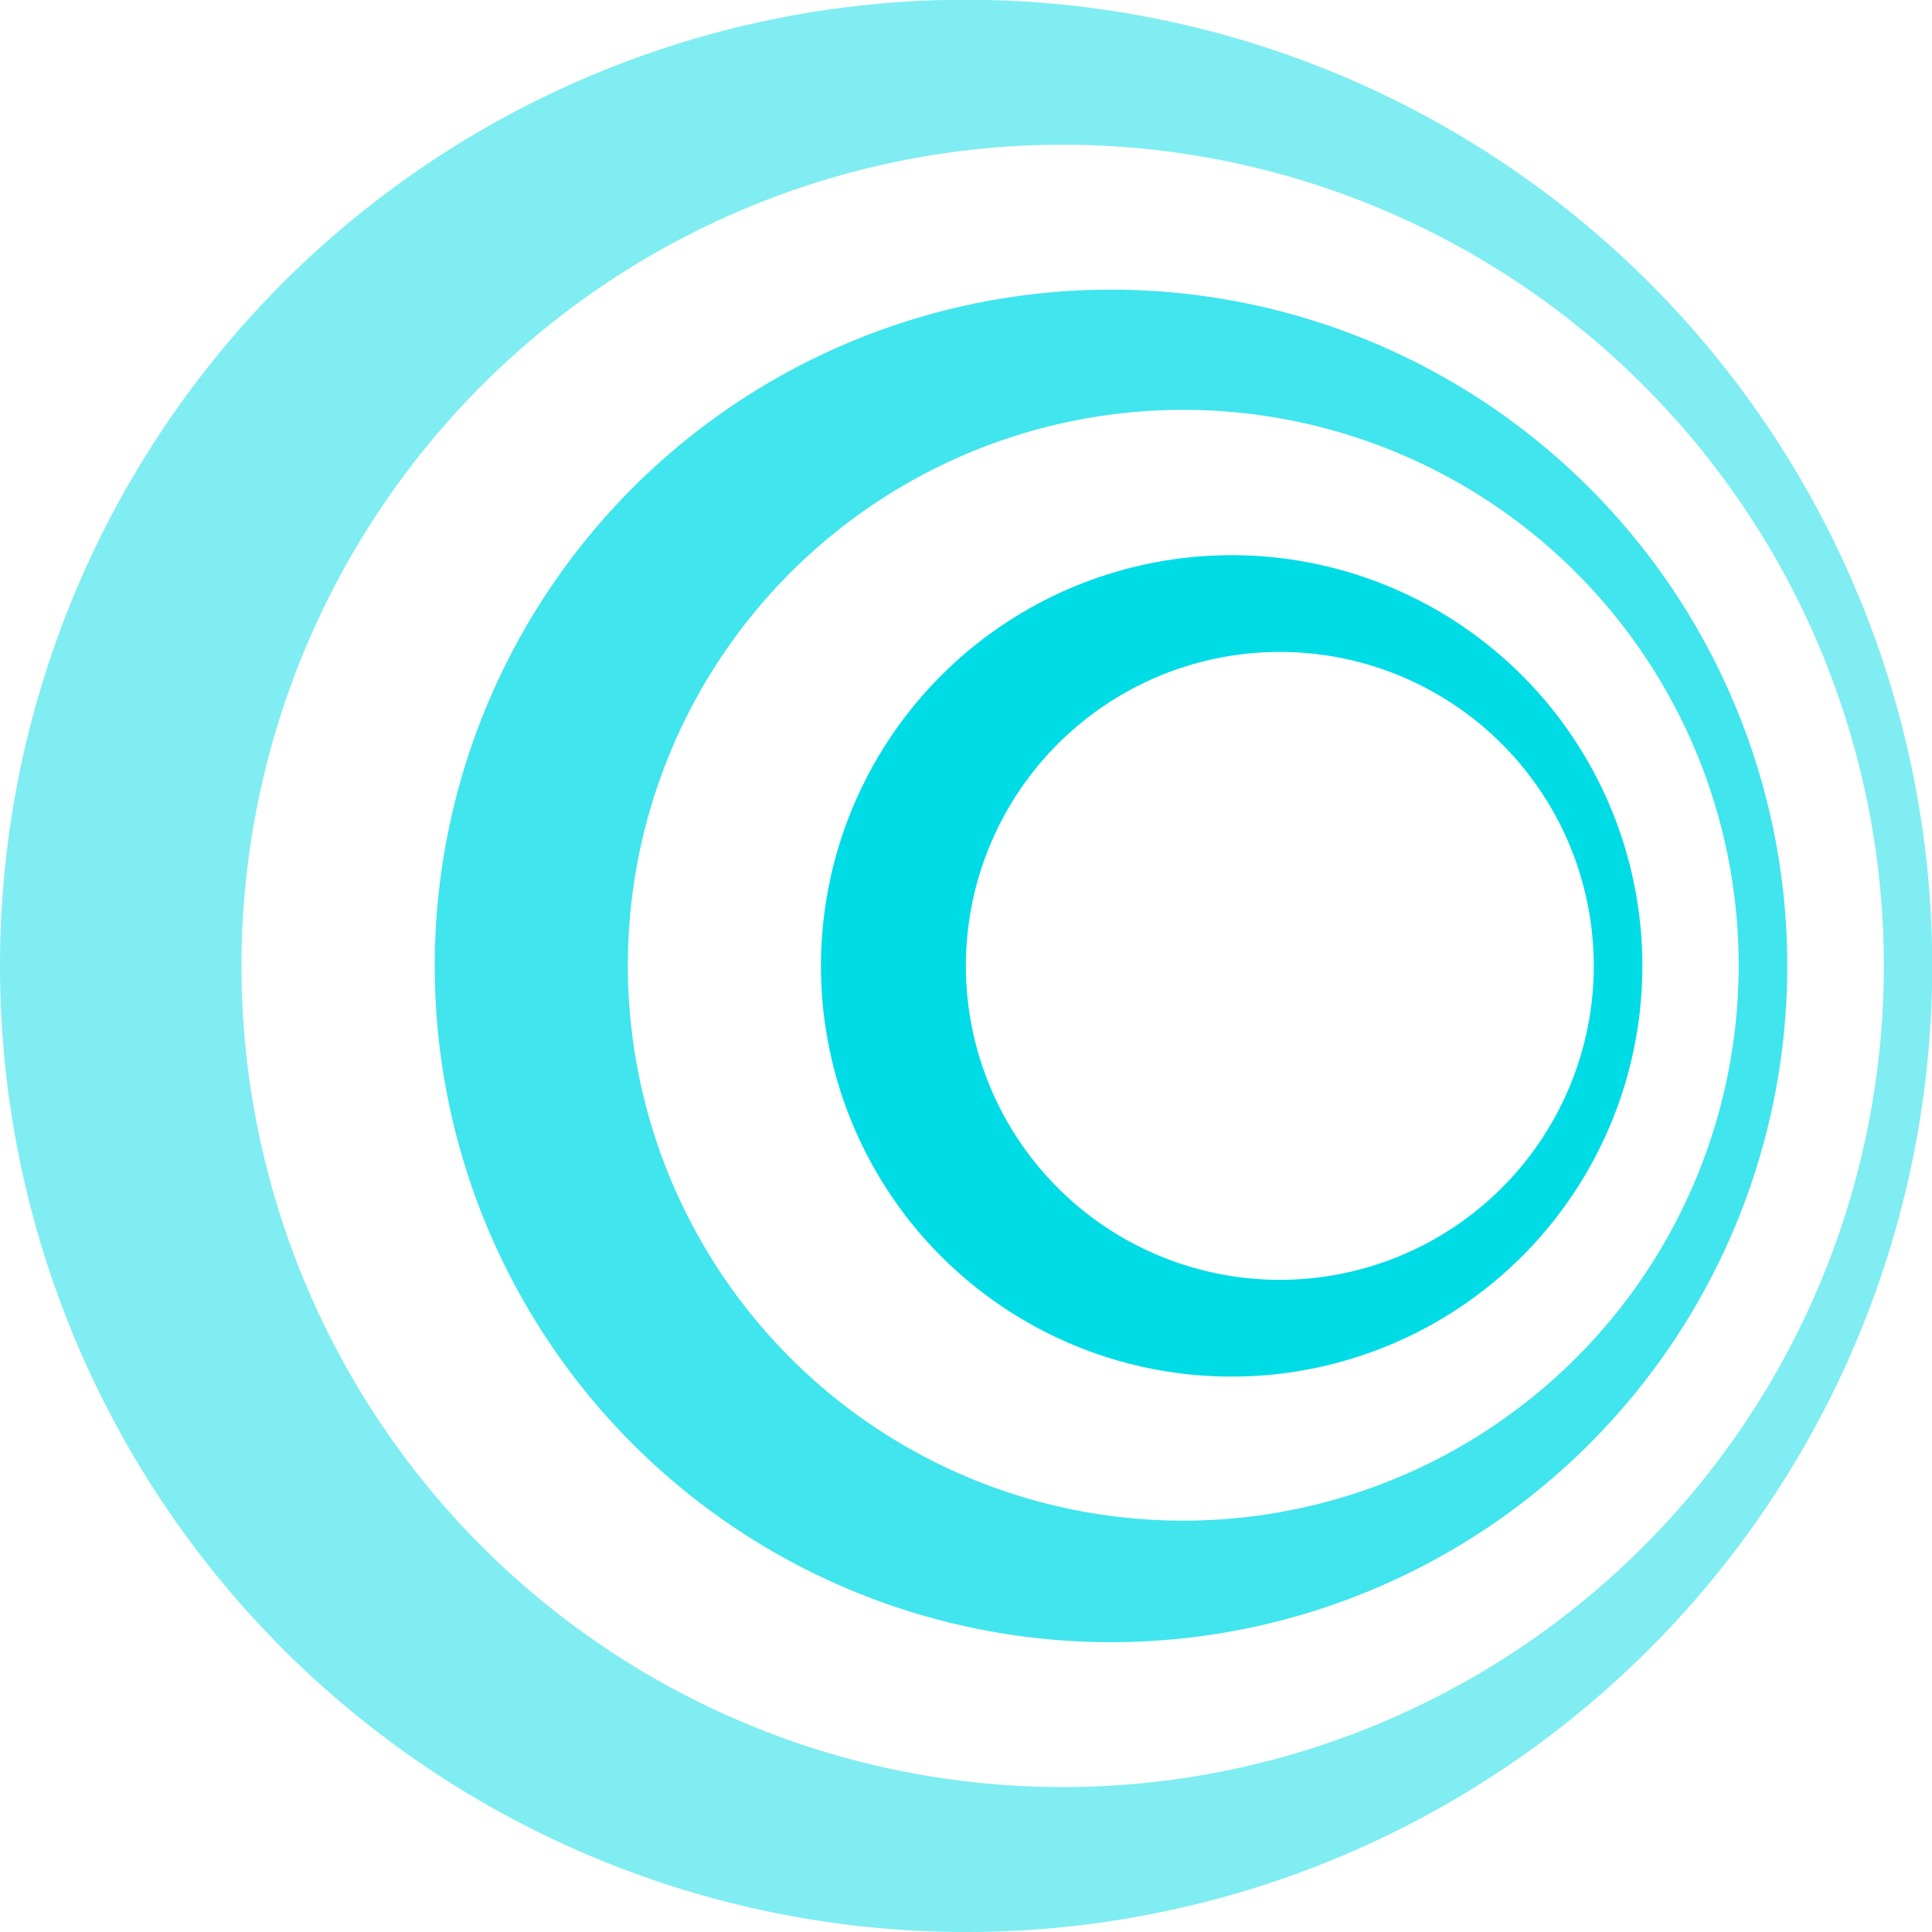 <svg viewBox="0 0 87.45 87.45" xmlns="http://www.w3.org/2000/svg"><path d="m0 0h87.45v87.45h-87.45z" fill="none"/><g fill="#00dce6" fill-rule="evenodd"><path d="m43.72 87.45a43.73 43.73 0 1 0 -43.72-43.73 43.73 43.73 0 0 0 43.72 43.73zm4.38-6.56a37.17 37.17 0 1 0 -37.17-37.17 37.17 37.17 0 0 0 37.17 37.17z" opacity=".5"/><path d="m50.56 74.33a30.61 30.61 0 1 0 -30.88-30.33 30.61 30.61 0 0 0 30.88 30.33zm3.23-5.5a25.14 25.14 0 1 0 -25.37-24.9 25.13 25.13 0 0 0 25.37 24.9z" opacity=".75"/><path d="m55.75 62.31a18.59 18.59 0 1 0 -18.59-18.59 18.58 18.58 0 0 0 18.59 18.59zm2.18-4.38a14.21 14.21 0 1 0 -14.21-14.21 14.21 14.21 0 0 0 14.21 14.21z"/></g></svg>